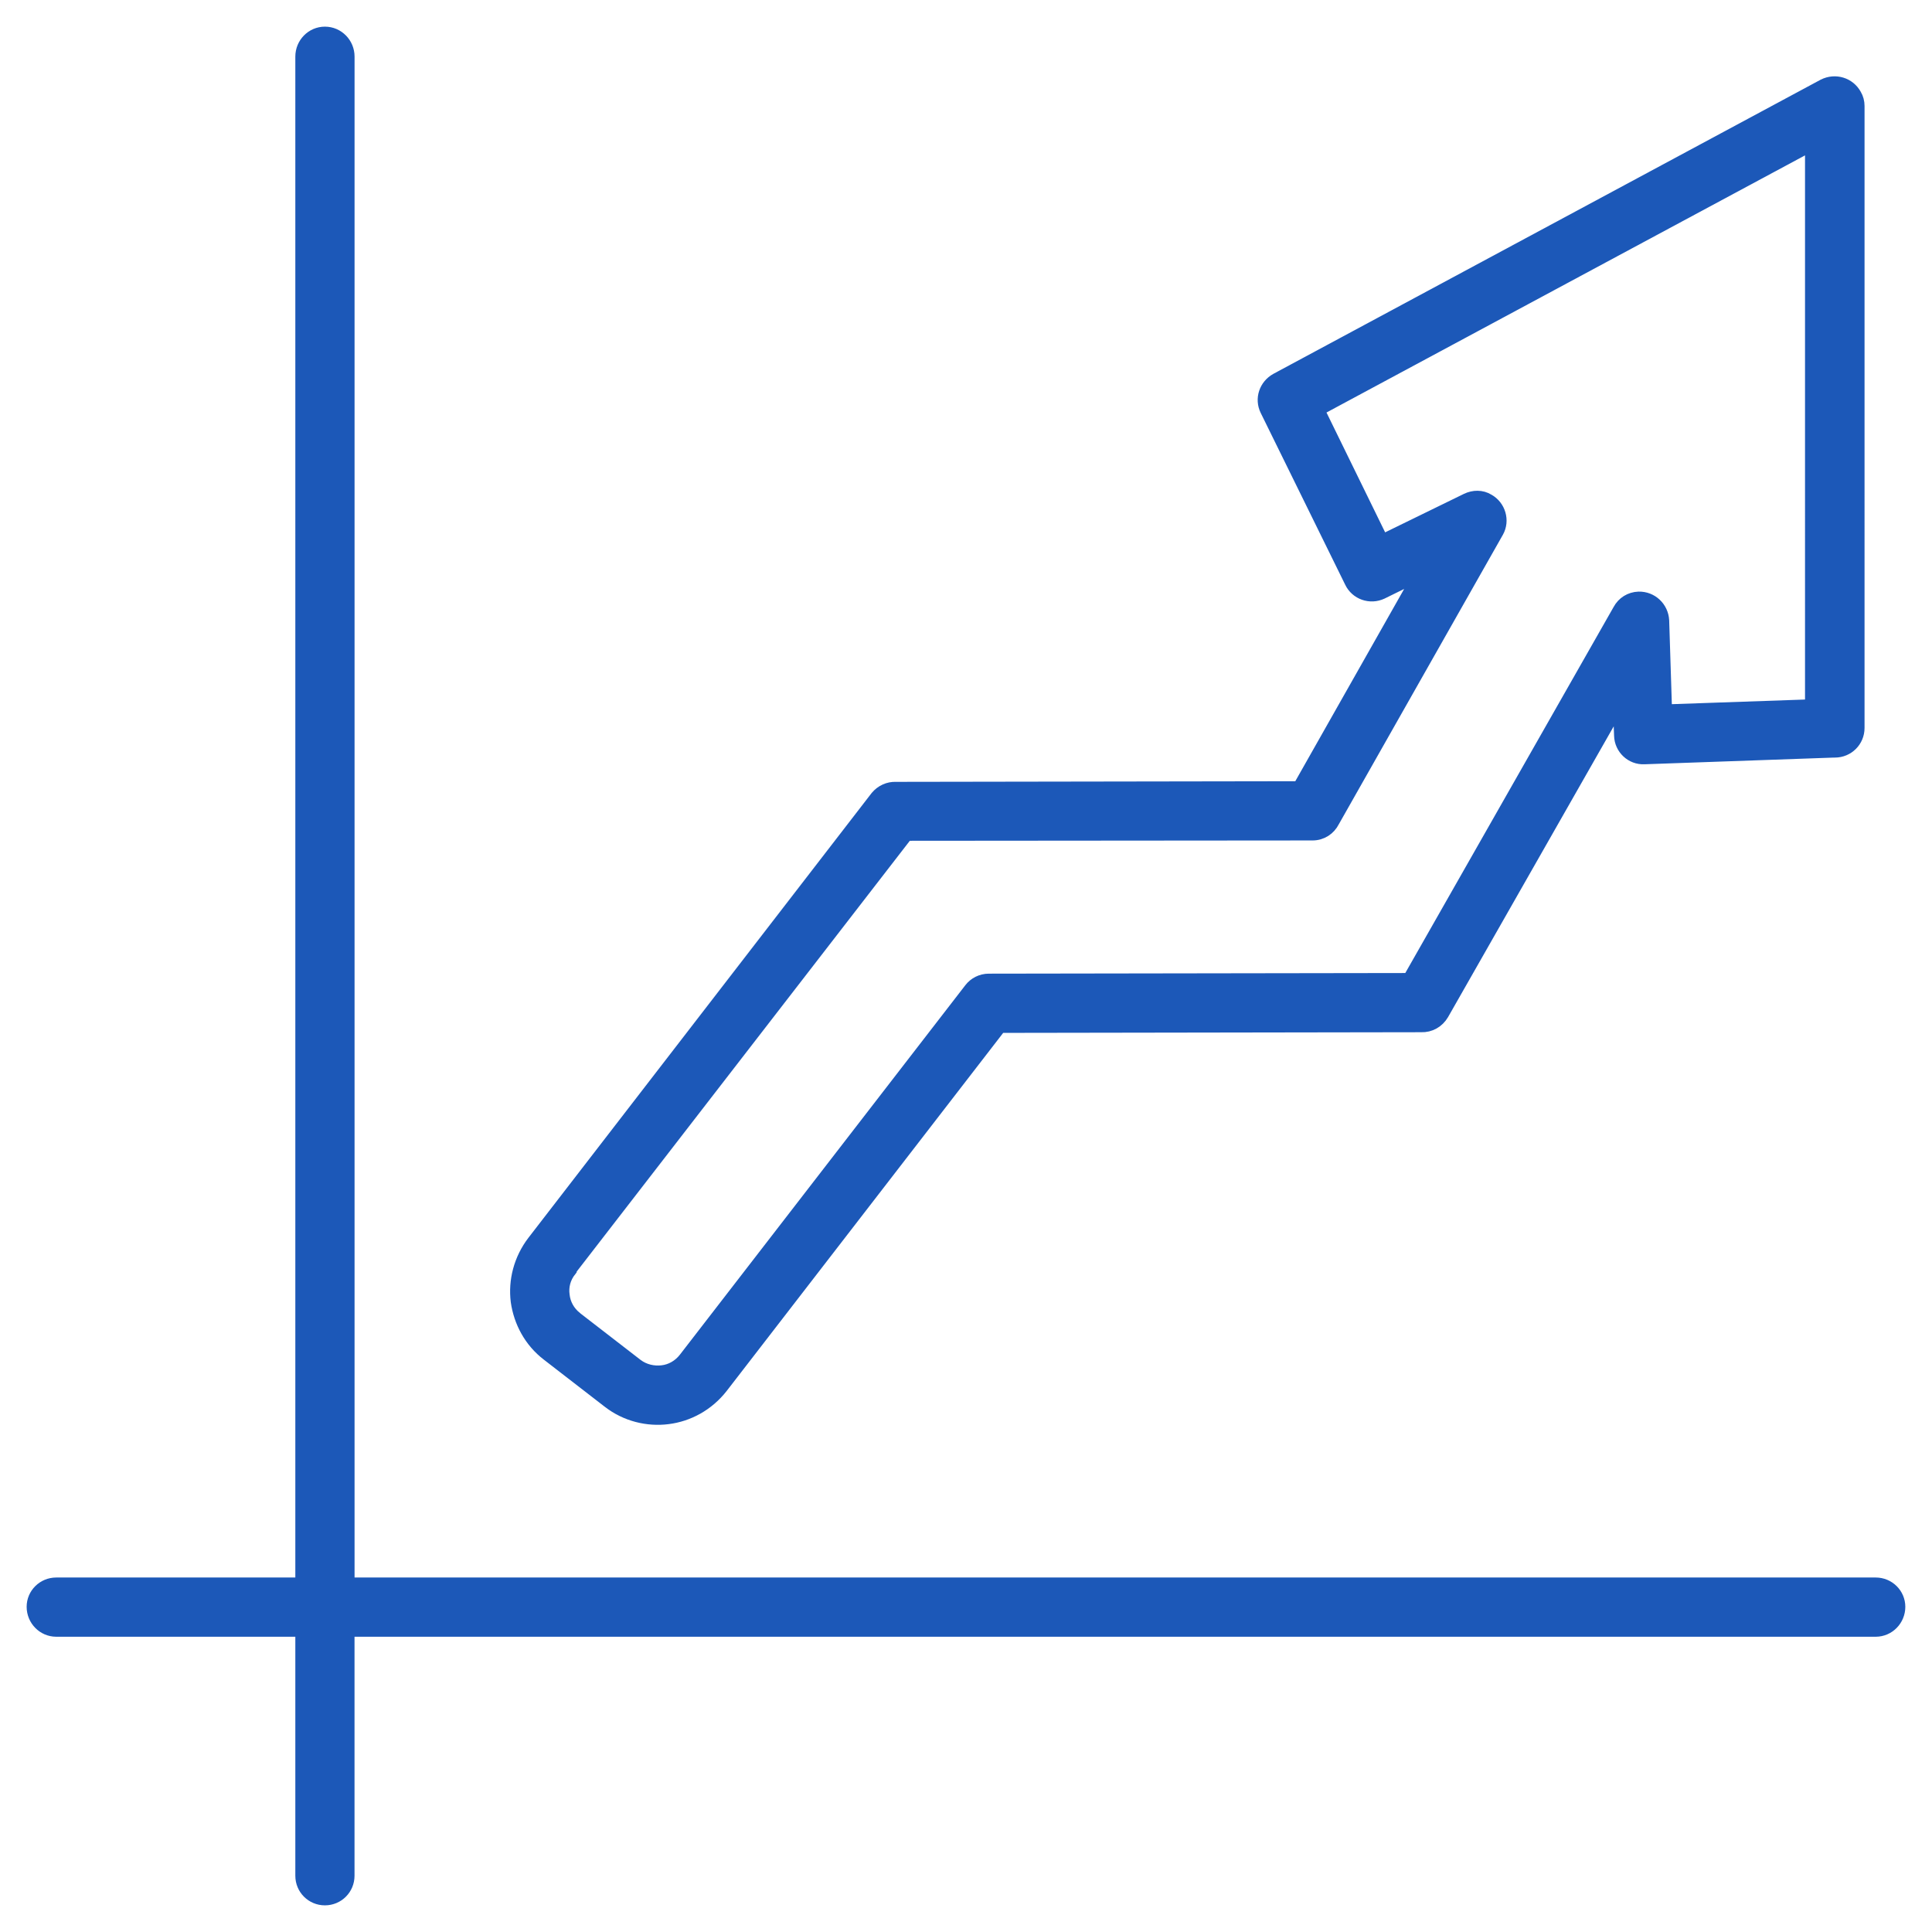 <?xml version="1.0" encoding="UTF-8"?>
<svg xmlns="http://www.w3.org/2000/svg" width="58" height="58" viewBox="0 0 58 58">
    <path fill="#1C58B8" fill-rule="evenodd" stroke="#1C58B8" stroke-width=".4" d="M27.216 25.04L17.112 38.107v.02c-.182.229-.249.497-.21.764.028.259.162.507.382.68l.01.01 1.818 1.405c.23.173.507.23.765.201.268-.028.517-.172.689-.392l8.573-11.097c.124-.162.325-.268.545-.268l12.62-.019 6.315-11.096c.114-.21.325-.345.574-.354.382-.01.698.287.717.67l.086 2.716 4.392-.153V4.33l-14.83 7.969 1.933 3.95 2.545-1.243c.2-.096.44-.105.64.019.326.182.45.603.269.928l-4.928 8.695c-.115.23-.344.383-.612.383l-12.19.01zM16.02 37.284h0c-.401.526-.564 1.167-.488 1.78.087.612.393 1.195.919 1.597l1.818 1.406c.526.412 1.177.565 1.78.488.612-.076 1.195-.392 1.607-.918l8.362-10.829 12.649-.02c.258.01.497-.123.631-.353l5.32-9.337.038.986c.01.373.325.679.708.66l5.683-.201h.038c.383 0 .69-.306.69-.689V3.181c0-.115-.03-.23-.087-.325-.182-.335-.593-.46-.937-.287l-16.428 8.83h0c-.326.181-.46.573-.297.908l2.536 5.156c.162.345.574.488.918.326l1.167-.574-3.645 6.438-12.103.019c-.22-.01-.43.086-.574.258L16.02 37.284zm40.29 10.274c.383 0 .689.306.689.68 0 .382-.306.698-.689.698H10.443v7.375c0 .383-.306.689-.689.689-.382 0-.688-.306-.688-.689v-7.375H1.689c-.383 0-.689-.316-.689-.699 0-.373.306-.679.689-.679h7.377V1.698c0-.382.306-.698.688-.698.383 0 .69.316.69.698v45.86H56.31z"/>
</svg>
